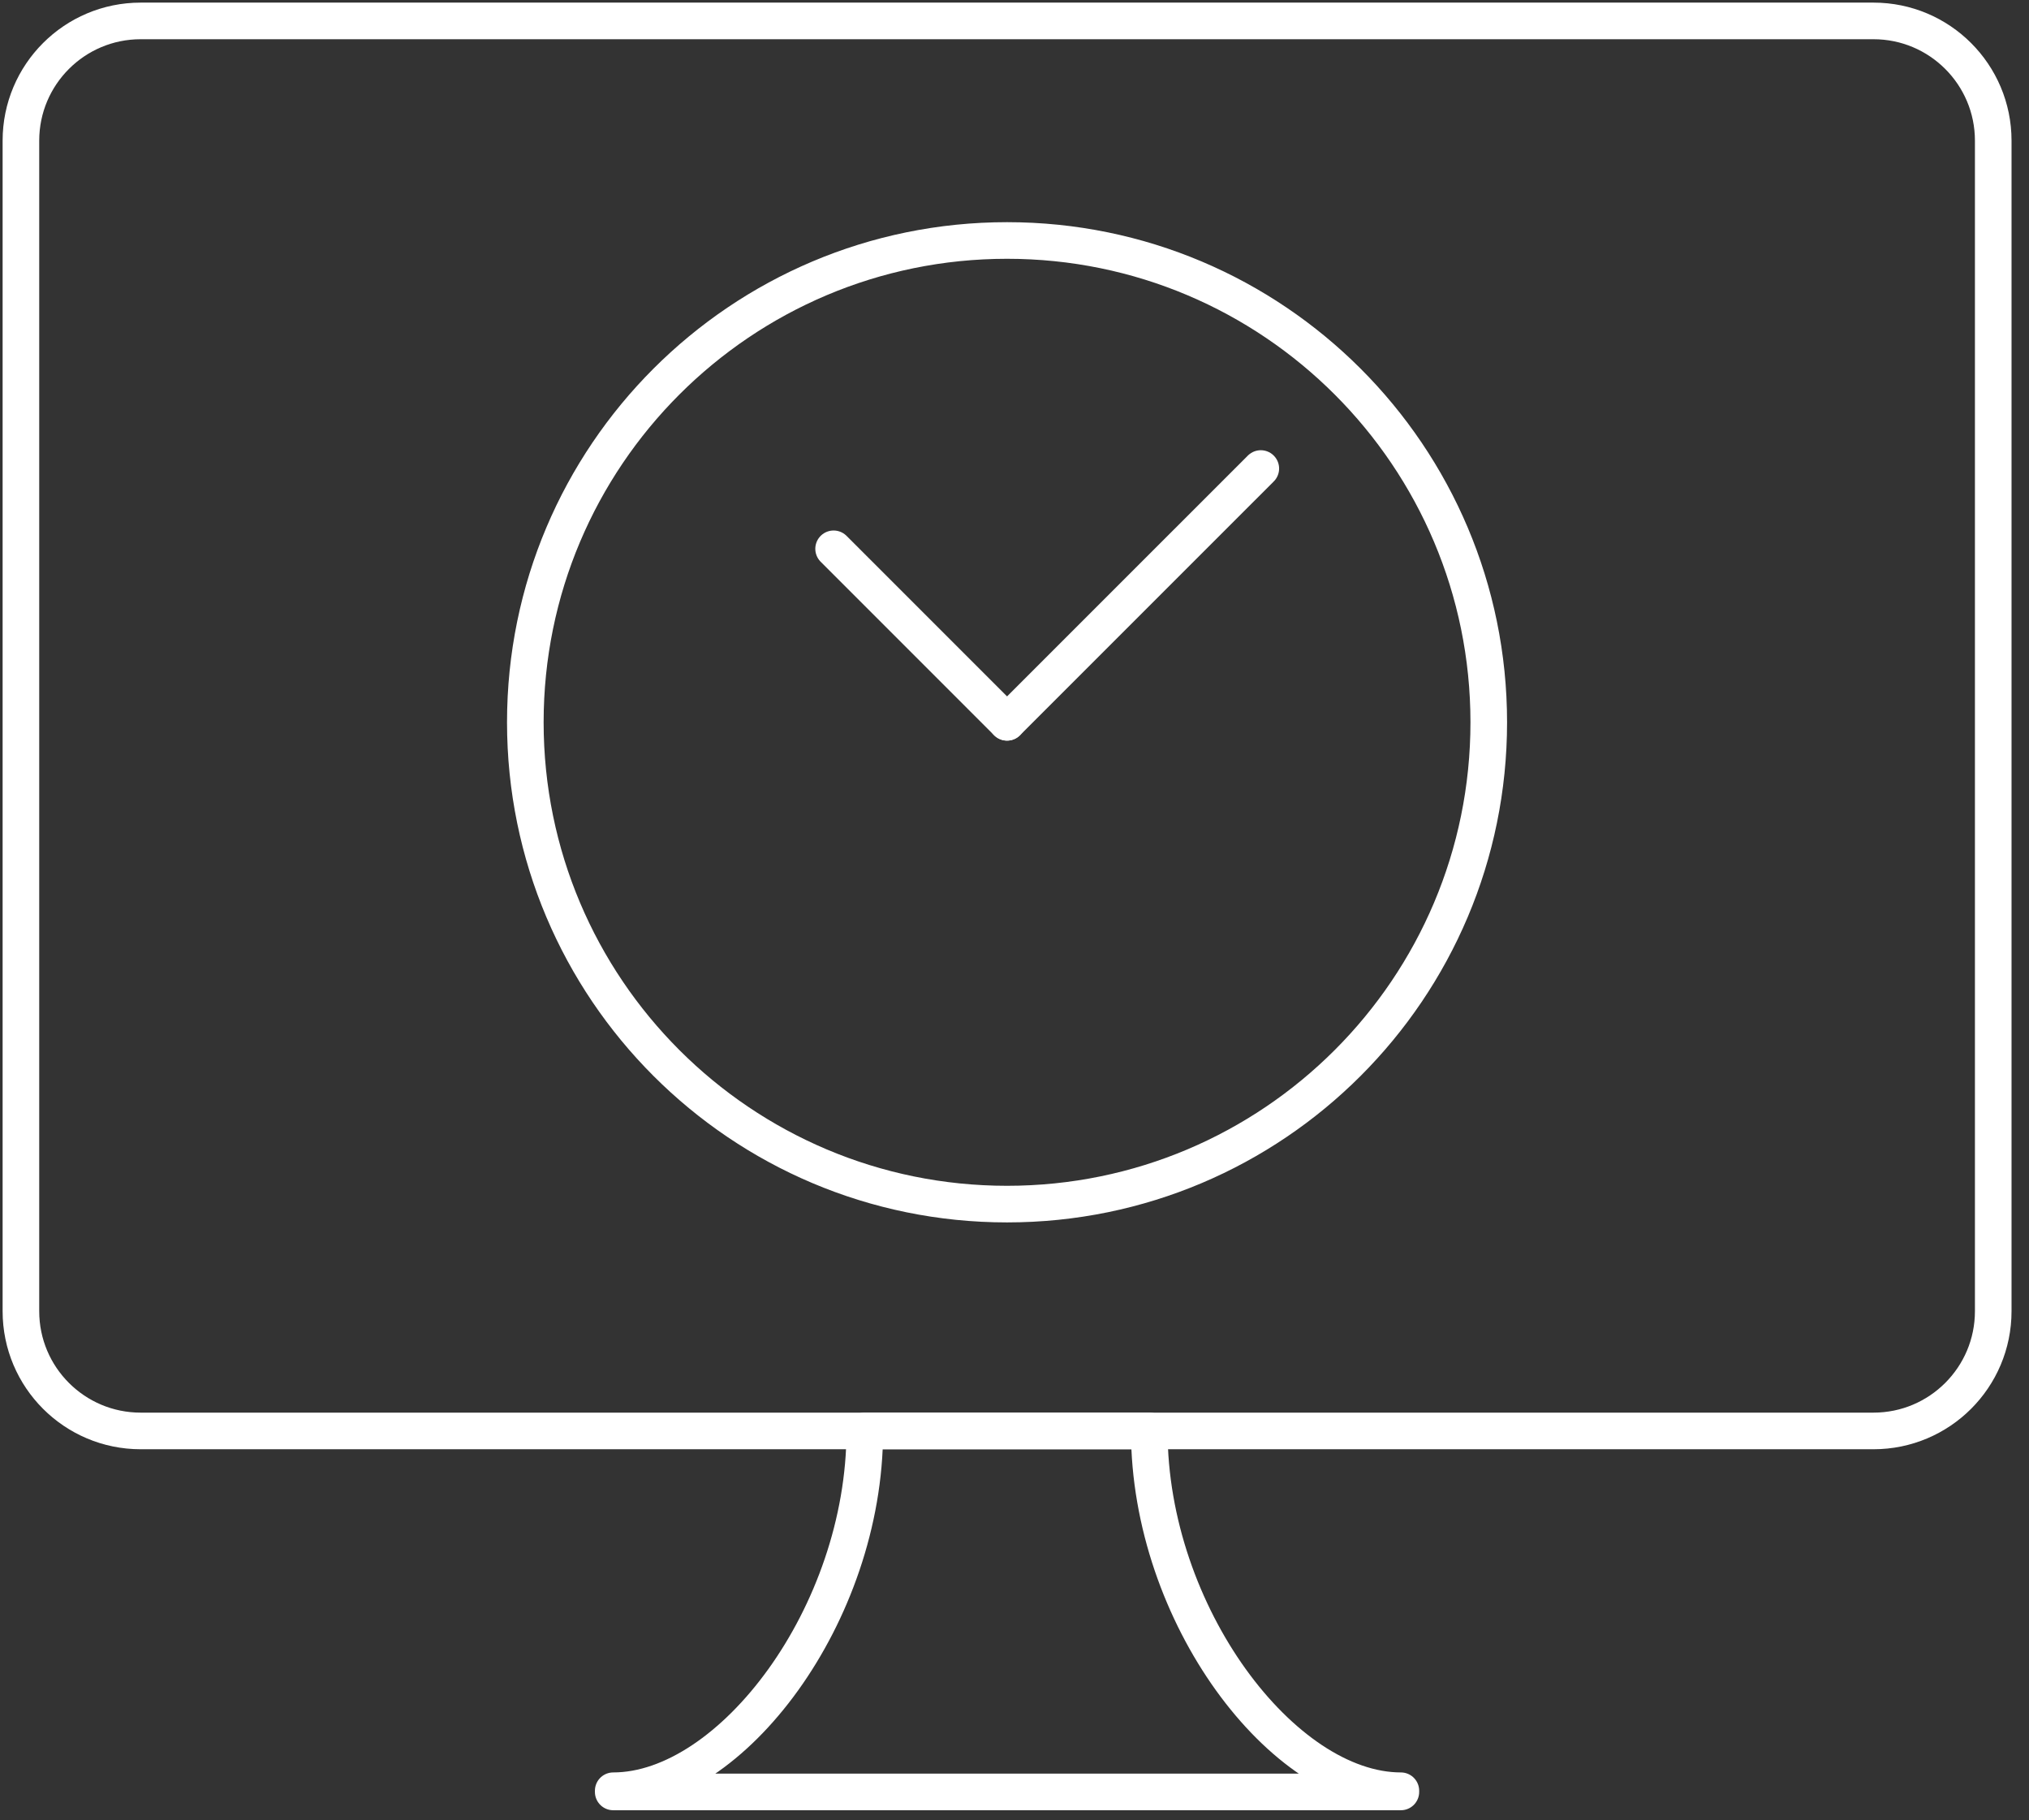 <svg width="97" height="87" viewBox="0 0 97 87" fill="none" xmlns="http://www.w3.org/2000/svg">
<rect x="0" y="0" width="97" height="87" fill="#333333" stroke="none"/>
<path d="M89.566 1H6.724C3.563 1 1 3.563 1 6.724V62.67C1 65.831 3.563 68.394 6.724 68.394H89.566C92.727 68.394 95.29 65.831 95.29 62.67V6.724C95.29 3.563 92.727 1 89.566 1Z" stroke="white" stroke-width="1.75" stroke-linecap="round" stroke-linejoin="round"/>
<path d="M54.946 68.394H41.343C41.343 77.172 34.958 85.591 29.316 85.591V85.648H66.971V85.591C61.332 85.591 54.944 77.172 54.944 68.394H54.946Z" stroke="white" stroke-width="1.75" stroke-linecap="round" stroke-linejoin="round"/>
<path d="M39.852 26.231L48.144 34.523" stroke="white" stroke-width="1.75" stroke-linecap="round" stroke-linejoin="round"/>
<path d="M60.275 22.394L48.144 34.523" stroke="white" stroke-width="1.75" stroke-linecap="round" stroke-linejoin="round"/>
<path d="M48.144 57.552C60.862 57.552 71.173 47.242 71.173 34.523C71.173 21.804 60.862 11.494 48.144 11.494C35.425 11.494 25.114 21.804 25.114 34.523C25.114 47.242 35.425 57.552 48.144 57.552Z" stroke="white" stroke-width="1.75" stroke-linecap="round" stroke-linejoin="round"/>
</svg>
